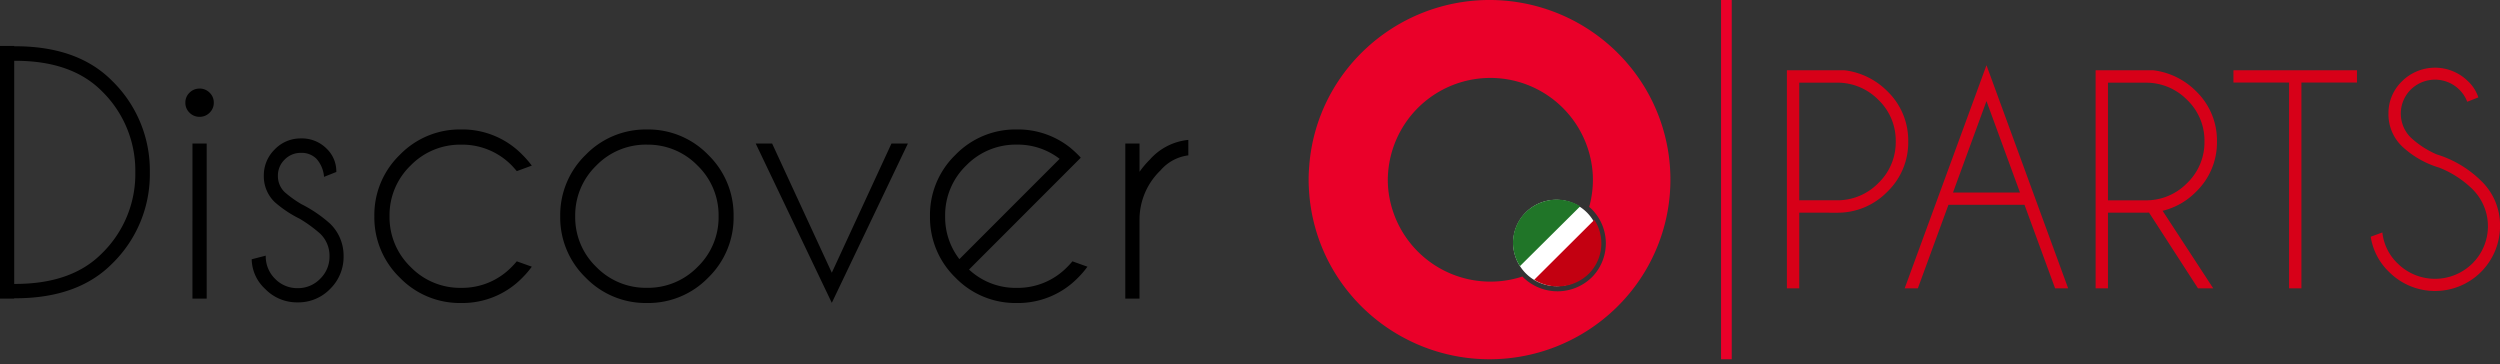 <svg id="Componente_33_1" data-name="Componente 33 – 1" xmlns="http://www.w3.org/2000/svg" xmlns:xlink="http://www.w3.org/1999/xlink" width="386.547" height="56.333" viewBox="0 0 386.547 56.333">
  <rect x="0" y="0" width="386.547" height="56.333" fill="#333333" stroke="none"/>
  <defs>
    <clipPath id="clip-path">
      <rect id="Rettangolo_3" data-name="Rettangolo 3" width="184.209" height="55.548" fill="none"/>
    </clipPath>
  </defs>
  <path id="Tracciato_1125" data-name="Tracciato 1125" d="M5.859-36.768v34.5H6.03q8.691,0,13.354-4.687a17.129,17.129,0,0,0,5.2-12.573,17.181,17.181,0,0,0-5.2-12.573Q14.722-36.768,6.03-36.768Zm0-2.246H6.03q9.644,0,14.941,5.322a19.344,19.344,0,0,1,5.859,14.16,19.292,19.292,0,0,1-5.859,14.16Q15.674-.049,6.03-.049H5.859V0h-2.2V-39.062h2.2ZM35.62-23.975V0h-2.2V-23.975Zm-1.1-8.5a2.135,2.135,0,0,1,1.55.635,2.075,2.075,0,0,1,.647,1.538,2.1,2.1,0,0,1-.647,1.563,2.135,2.135,0,0,1-1.55.635,2.135,2.135,0,0,1-1.55-.635,2.1,2.1,0,0,1-.647-1.562,2.075,2.075,0,0,1,.647-1.538A2.135,2.135,0,0,1,34.521-32.471Zm15.5,20.142a17.747,17.747,0,0,1-3.882-2.588,5.525,5.525,0,0,1-1.685-4.053,5.594,5.594,0,0,1,1.685-4.089,5.505,5.505,0,0,1,4.053-1.7,5.36,5.36,0,0,1,3.955,1.563A4.85,4.85,0,0,1,55.664-19.7v.122l-1.9.757a4.733,4.733,0,0,0-1.16-2.783,3.228,3.228,0,0,0-2.4-.928A3.451,3.451,0,0,0,47.681-21.5a3.419,3.419,0,0,0-1.05,2.527,3.431,3.431,0,0,0,1.05,2.515A17.12,17.12,0,0,0,50.269-14.6a20.378,20.378,0,0,1,4.443,3.027,6.873,6.873,0,0,1,2.075,5A6.918,6.918,0,0,1,54.712-1.5,6.829,6.829,0,0,1,49.683.586,6.829,6.829,0,0,1,44.653-1.5a6.386,6.386,0,0,1-2.075-4.578l2.173-.562A4.85,4.85,0,0,0,46.2-3.052a4.766,4.766,0,0,0,3.479,1.44,4.766,4.766,0,0,0,3.479-1.44,4.763,4.763,0,0,0,1.453-3.516,4.726,4.726,0,0,0-1.44-3.467A21.136,21.136,0,0,0,50.024-12.329ZM83.569-5.762l2.319.83a13.86,13.86,0,0,1-1.44,1.685,12.939,12.939,0,0,1-9.5,3.931,12.911,12.911,0,0,1-9.473-3.931,12.939,12.939,0,0,1-3.931-9.5,12.911,12.911,0,0,1,3.931-9.473,12.911,12.911,0,0,1,9.473-3.931,12.939,12.939,0,0,1,9.5,3.931,15.011,15.011,0,0,1,1.44,1.66l-2.319.854q-.366-.439-.781-.879A10.72,10.72,0,0,0,74.951-23.8a10.671,10.671,0,0,0-7.812,3.235,10.639,10.639,0,0,0-3.247,7.825,10.679,10.679,0,0,0,3.247,7.837A10.651,10.651,0,0,0,74.951-1.66a10.679,10.679,0,0,0,7.837-3.247Q83.2-5.322,83.569-5.762Zm20.117-20.386a12.9,12.9,0,0,1,9.485,3.931,12.96,12.96,0,0,1,3.918,9.5,12.931,12.931,0,0,1-3.918,9.473A12.9,12.9,0,0,1,103.687.684a12.911,12.911,0,0,1-9.473-3.931,12.911,12.911,0,0,1-3.931-9.473,12.939,12.939,0,0,1,3.931-9.5A12.911,12.911,0,0,1,103.687-26.147Zm0,2.344a10.679,10.679,0,0,0-7.837,3.247A10.679,10.679,0,0,0,92.6-12.72,10.639,10.639,0,0,0,95.85-4.9a10.7,10.7,0,0,0,7.837,3.235A10.7,10.7,0,0,0,111.523-4.9a10.639,10.639,0,0,0,3.247-7.825,10.679,10.679,0,0,0-3.247-7.837A10.679,10.679,0,0,0,103.687-23.8ZM132.275-4,141.5-23.975h2.539L132.275.659,120.508-23.975h2.539Zm21.216-.488a10.563,10.563,0,0,0,7.373,2.832A10.679,10.679,0,0,0,168.7-4.907q.415-.415.781-.854l2.319.83a13.859,13.859,0,0,1-1.44,1.685,12.939,12.939,0,0,1-9.5,3.931,12.911,12.911,0,0,1-9.473-3.931,12.939,12.939,0,0,1-3.931-9.5,12.911,12.911,0,0,1,3.931-9.473,12.911,12.911,0,0,1,9.473-3.931,12.92,12.92,0,0,1,8.325,2.856q.586.488,1.172,1.074.22.22.415.439l-1.66,1.66ZM167.5-21.606a10.585,10.585,0,0,0-6.641-2.2,10.671,10.671,0,0,0-7.812,3.235,10.639,10.639,0,0,0-3.247,7.825A10.585,10.585,0,0,0,152-6.1Zm10.156-2.368h2.2v4.37a14.088,14.088,0,0,1,1.587-1.88,9.138,9.138,0,0,1,5.957-3.052v2.393a6.766,6.766,0,0,0-4.3,2.319,10.558,10.558,0,0,0-3.247,7.446V0h-2.2Z" transform="translate(-3.662 46.167)"/>
  <g id="LOGO-header" transform="translate(202.338)">
    <g id="Raggruppa_1" data-name="Raggruppa 1" clip-path="url(#clip-path)">
      <path id="Tracciato_1" data-name="Tracciato 1" d="M91.281,34.285a10.711,10.711,0,0,0,7.833-3.224,10.587,10.587,0,0,0,3.247-7.8,10.562,10.562,0,0,0-3.247-7.777,11.263,11.263,0,0,0-6.6-3.224H83.6V45.983h1.911v-11.7Zm0-20.106a8.859,8.859,0,0,1,6.463,2.656,8.708,8.708,0,0,1,2.685,6.428A8.745,8.745,0,0,1,97.745,29.7a8.844,8.844,0,0,1-6.463,2.666H85.509V14.179Zm18,16.987,5.179-14.141,5.179,14.141Zm15.791,14.817h2.017l-12.629-34.5-12.65,34.5h2.037l4.733-12.92h11.759Zm13.945-31.8a8.861,8.861,0,0,1,6.463,2.656,8.708,8.708,0,0,1,2.685,6.428,8.745,8.745,0,0,1-2.685,6.439,8.846,8.846,0,0,1-6.463,2.666h-5.773V14.179Zm8.15,31.8h2.356l-7.832-11.992a10.782,10.782,0,0,0,5.157-2.93,10.584,10.584,0,0,0,3.248-7.8,10.56,10.56,0,0,0-3.248-7.777,11.263,11.263,0,0,0-6.6-3.224h-8.914V45.983h1.91v-11.7h5.773c.2,0,.389-.006.573-.021Zm24.578-31.825v-1.9h-19.1v1.9h8.6V45.983h1.91V14.158Zm17.85,16.481a8.075,8.075,0,0,1,0,11.487,8.214,8.214,0,0,1-11.567,0,7.769,7.769,0,0,1-2.356-4.784l-1.8.653a9.515,9.515,0,0,0,2.823,5.437,10.05,10.05,0,0,0,17.171-7.06,9.521,9.521,0,0,0-2.95-7.039,16.852,16.852,0,0,0-6.856-4.068,14.239,14.239,0,0,1-3.99-2.593,5.229,5.229,0,0,1,0-7.429,5.343,5.343,0,0,1,7.472-.011,5.231,5.231,0,0,1,1.252,1.9l1.72-.675a5.979,5.979,0,0,0-1.613-2.509,7.249,7.249,0,0,0-10.187.011,6.827,6.827,0,0,0-2.1,5.006,6.863,6.863,0,0,0,2.1,5.058,14.4,14.4,0,0,0,5.73,3.288,15.52,15.52,0,0,1,5.158,3.33" transform="translate(-9.651 -1.397)" fill="#d70018"/>
      <path id="Tracciato_2" data-name="Tracciato 2" d="M42.559,48.527a6.678,6.678,0,1,0-6.81-6.676,6.723,6.723,0,0,0,6.81,6.676" transform="translate(-4.127 -4.279)" fill="#fff"/>
      <path id="Tracciato_3" data-name="Tracciato 3" d="M47.994,46.912a6.663,6.663,0,0,0,.742-8.213l-9.3,9.263a6.879,6.879,0,0,0,8.558-1.05" transform="translate(-4.553 -4.708)" fill="#c30011"/>
      <path id="Tracciato_4" data-name="Tracciato 4" d="M37.56,37.219a6.608,6.608,0,0,0-.756,8.2l9.318-9.252a6.887,6.887,0,0,0-8.562,1.056" transform="translate(-4.124 -4.274)" fill="#207528"/>
      <path id="Tracciato_5" data-name="Tracciato 5" d="M49.948,44.942a27.592,27.592,0,0,0,0-34.337,28.076,28.076,0,0,0-43.827-.162A27.527,27.527,0,0,0,.1,25.564c-.057.731-.1,1.466-.1,2.21,0,.378.01.753.027,1.126s.042.745.072,1.114A27.531,27.531,0,0,0,6.121,45.105a28.077,28.077,0,0,0,43.827-.162Zm-6.01-2.215a7.594,7.594,0,0,1-10.755.164c-.044-.044-.081-.092-.125-.137A15.881,15.881,0,0,1,12.289,29.011q-.046-.6-.047-1.211a15.86,15.86,0,0,1,31.693-.81c.014.268.02.538.02.81a15.664,15.664,0,0,1-.573,4.194c.125.108.252.213.372.331a7.472,7.472,0,0,1,.185,10.4" transform="translate(0 0)" fill="#ea0029"/>
      <rect id="Rettangolo_2" data-name="Rettangolo 2" width="1.653" height="55.547" transform="translate(63.768)" fill="#ea0029"/>
    </g>
  </g>
</svg>
